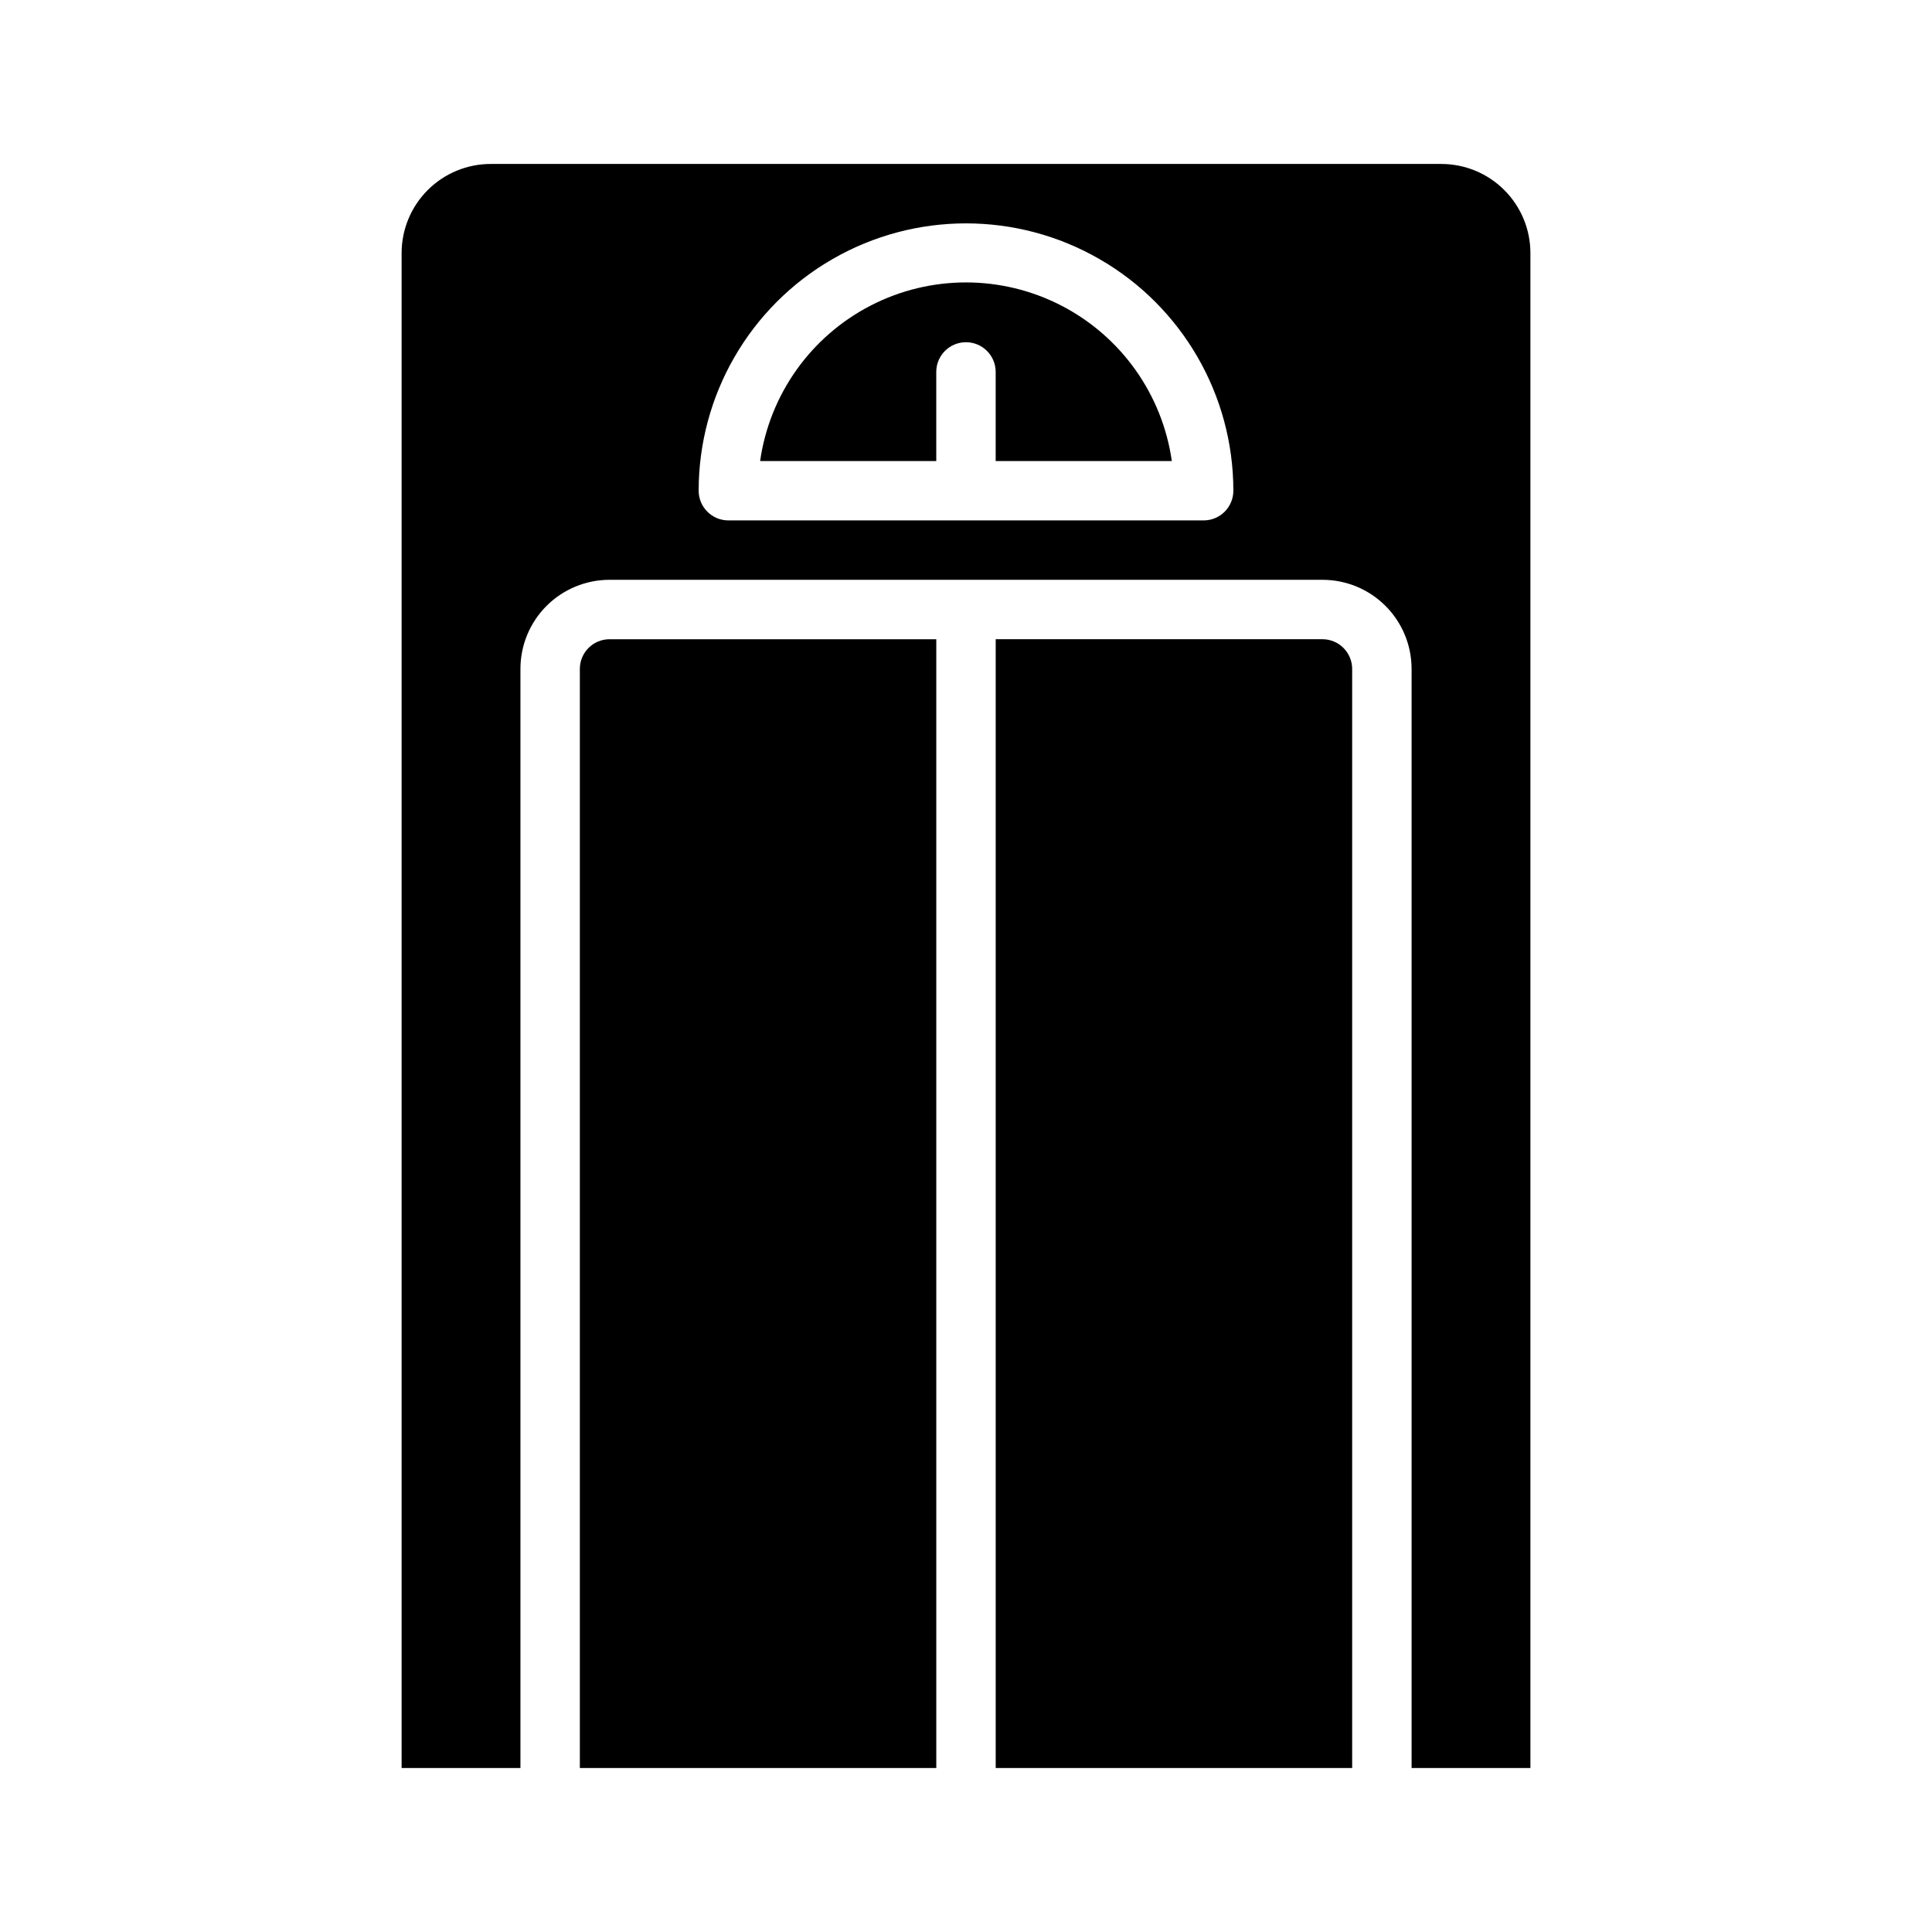<?xml version="1.0" encoding="UTF-8"?>
<!-- Uploaded to: ICON Repo, www.svgrepo.com, Generator: ICON Repo Mixer Tools -->
<svg fill="#000000" width="800px" height="800px" version="1.1" viewBox="144 144 512 512" xmlns="http://www.w3.org/2000/svg">
 <g>
  <path d="m392.12 266.18h-46.68c2.516-17.664 13.43-33.016 29.281-41.195 15.855-8.184 34.688-8.184 50.543 0 15.855 8.18 26.766 23.531 29.281 41.195h-46.68v-23.617c0-4.348-3.523-7.871-7.871-7.871s-7.875 3.523-7.875 7.871z"/>
  <path d="m525.95 187.45h-251.9c-6.266 0-12.27 2.488-16.699 6.918-4.43 4.43-6.918 10.434-6.918 16.699v401.47h31.488v-291.27c0-6.262 2.488-12.27 6.918-16.699 4.43-4.43 10.434-6.914 16.699-6.914h188.93c6.266 0 12.273 2.484 16.699 6.914 4.43 4.43 6.918 10.438 6.918 16.699v291.27h31.488v-401.47c0-6.266-2.488-12.27-6.918-16.699-4.426-4.43-10.434-6.918-16.699-6.918zm-62.973 94.465h-125.95c-4.348 0-7.875-3.523-7.875-7.871 0-25.312 13.504-48.703 35.426-61.355 21.922-12.656 48.93-12.656 70.848 0 21.922 12.652 35.426 36.043 35.426 61.355 0 2.086-0.832 4.09-2.305 5.566-1.477 1.477-3.481 2.305-5.566 2.305zm31.488 31.488h-86.594v299.14h94.465v-291.27c0-2.086-0.832-4.09-2.309-5.566-1.473-1.477-3.477-2.305-5.566-2.305zm-196.8 7.871v291.27h94.461v-299.14h-86.59c-4.348 0-7.871 3.523-7.871 7.871z"/>
 </g>
</svg>